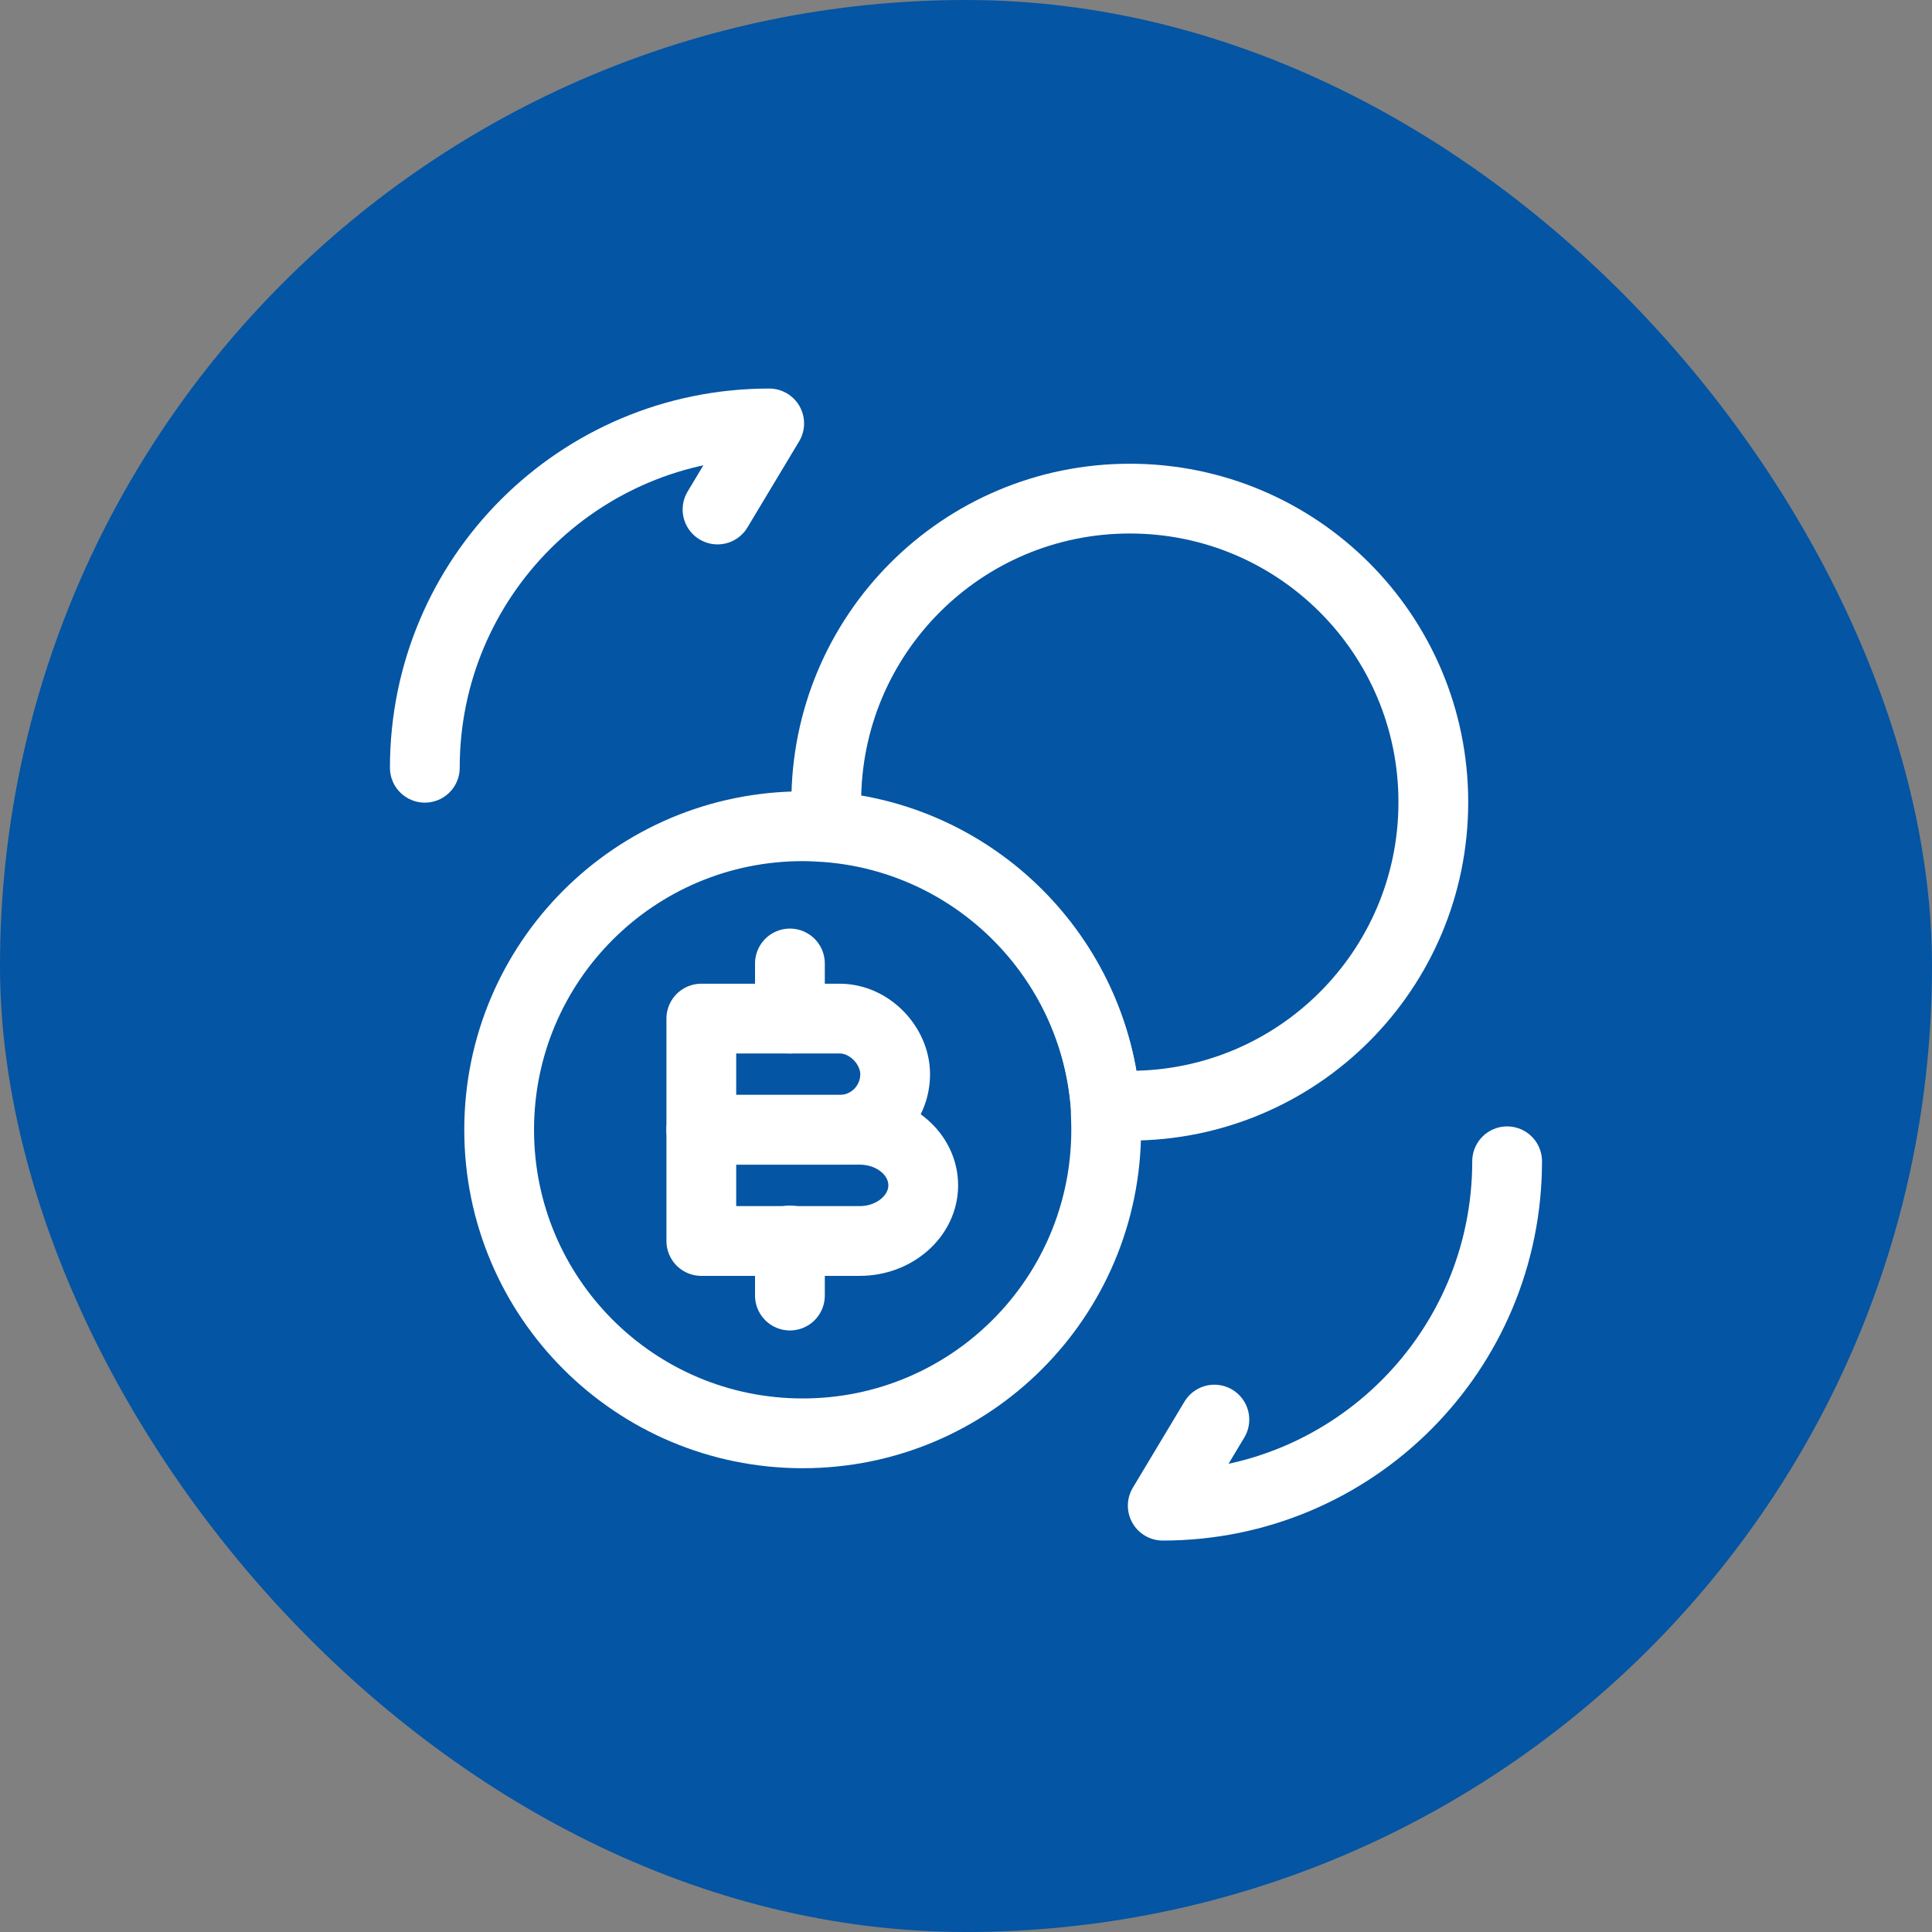 <svg width="36" height="36" viewBox="0 0 36 36" fill="none" xmlns="http://www.w3.org/2000/svg">
<rect x="0" y="0" width="36" height="36" fill="#808080" stroke="none"/>
<rect width="36" height="36" rx="18" fill="#0455A3"/>
<path d="M28.083 21.639C28.083 25.187 25.213 28.056 21.666 28.056L22.628 26.452" stroke="white" stroke-width="1.3" stroke-linecap="round" stroke-linejoin="round"/>
<path d="M7.916 14.306C7.916 10.759 10.785 7.89 14.333 7.89L13.37 9.494" stroke="white" stroke-width="1.3" stroke-linecap="round" stroke-linejoin="round"/>
<path d="M13.068 18.98H15.644C16.212 18.98 16.68 19.493 16.68 20.016C16.68 20.584 16.222 21.052 15.644 21.052H13.068V18.98Z" stroke="white" stroke-width="1.3" stroke-miterlimit="10" stroke-linecap="round" stroke-linejoin="round"/>
<path d="M13.068 21.052H16.02C16.671 21.052 17.203 21.511 17.203 22.088C17.203 22.656 16.671 23.124 16.02 23.124H13.068V21.052Z" stroke="white" stroke-width="1.3" stroke-miterlimit="10" stroke-linecap="round" stroke-linejoin="round"/>
<path d="M14.719 23.114V24.141" stroke="white" stroke-width="1.3" stroke-miterlimit="10" stroke-linecap="round" stroke-linejoin="round"/>
<path d="M14.719 17.953V18.98" stroke="white" stroke-width="1.3" stroke-miterlimit="10" stroke-linecap="round" stroke-linejoin="round"/>
<path d="M20.612 21.052C20.612 24.178 18.082 26.708 14.957 26.708C11.831 26.708 9.301 24.178 9.301 21.052C9.301 17.926 11.831 15.396 14.957 15.396C15.103 15.396 15.241 15.405 15.397 15.414C18.174 15.625 20.392 17.843 20.603 20.621C20.603 20.759 20.612 20.896 20.612 21.052Z" stroke="white" stroke-width="1.3" stroke-miterlimit="10" stroke-linecap="round" stroke-linejoin="round"/>
<path d="M26.708 14.947C26.708 18.073 24.178 20.603 21.052 20.603H20.603C20.392 17.825 18.174 15.607 15.396 15.396V14.947C15.396 11.821 17.927 9.291 21.052 9.291C24.178 9.291 26.708 11.821 26.708 14.947Z" stroke="white" stroke-width="1.3" stroke-miterlimit="10" stroke-linecap="round" stroke-linejoin="round"/>
</svg>
